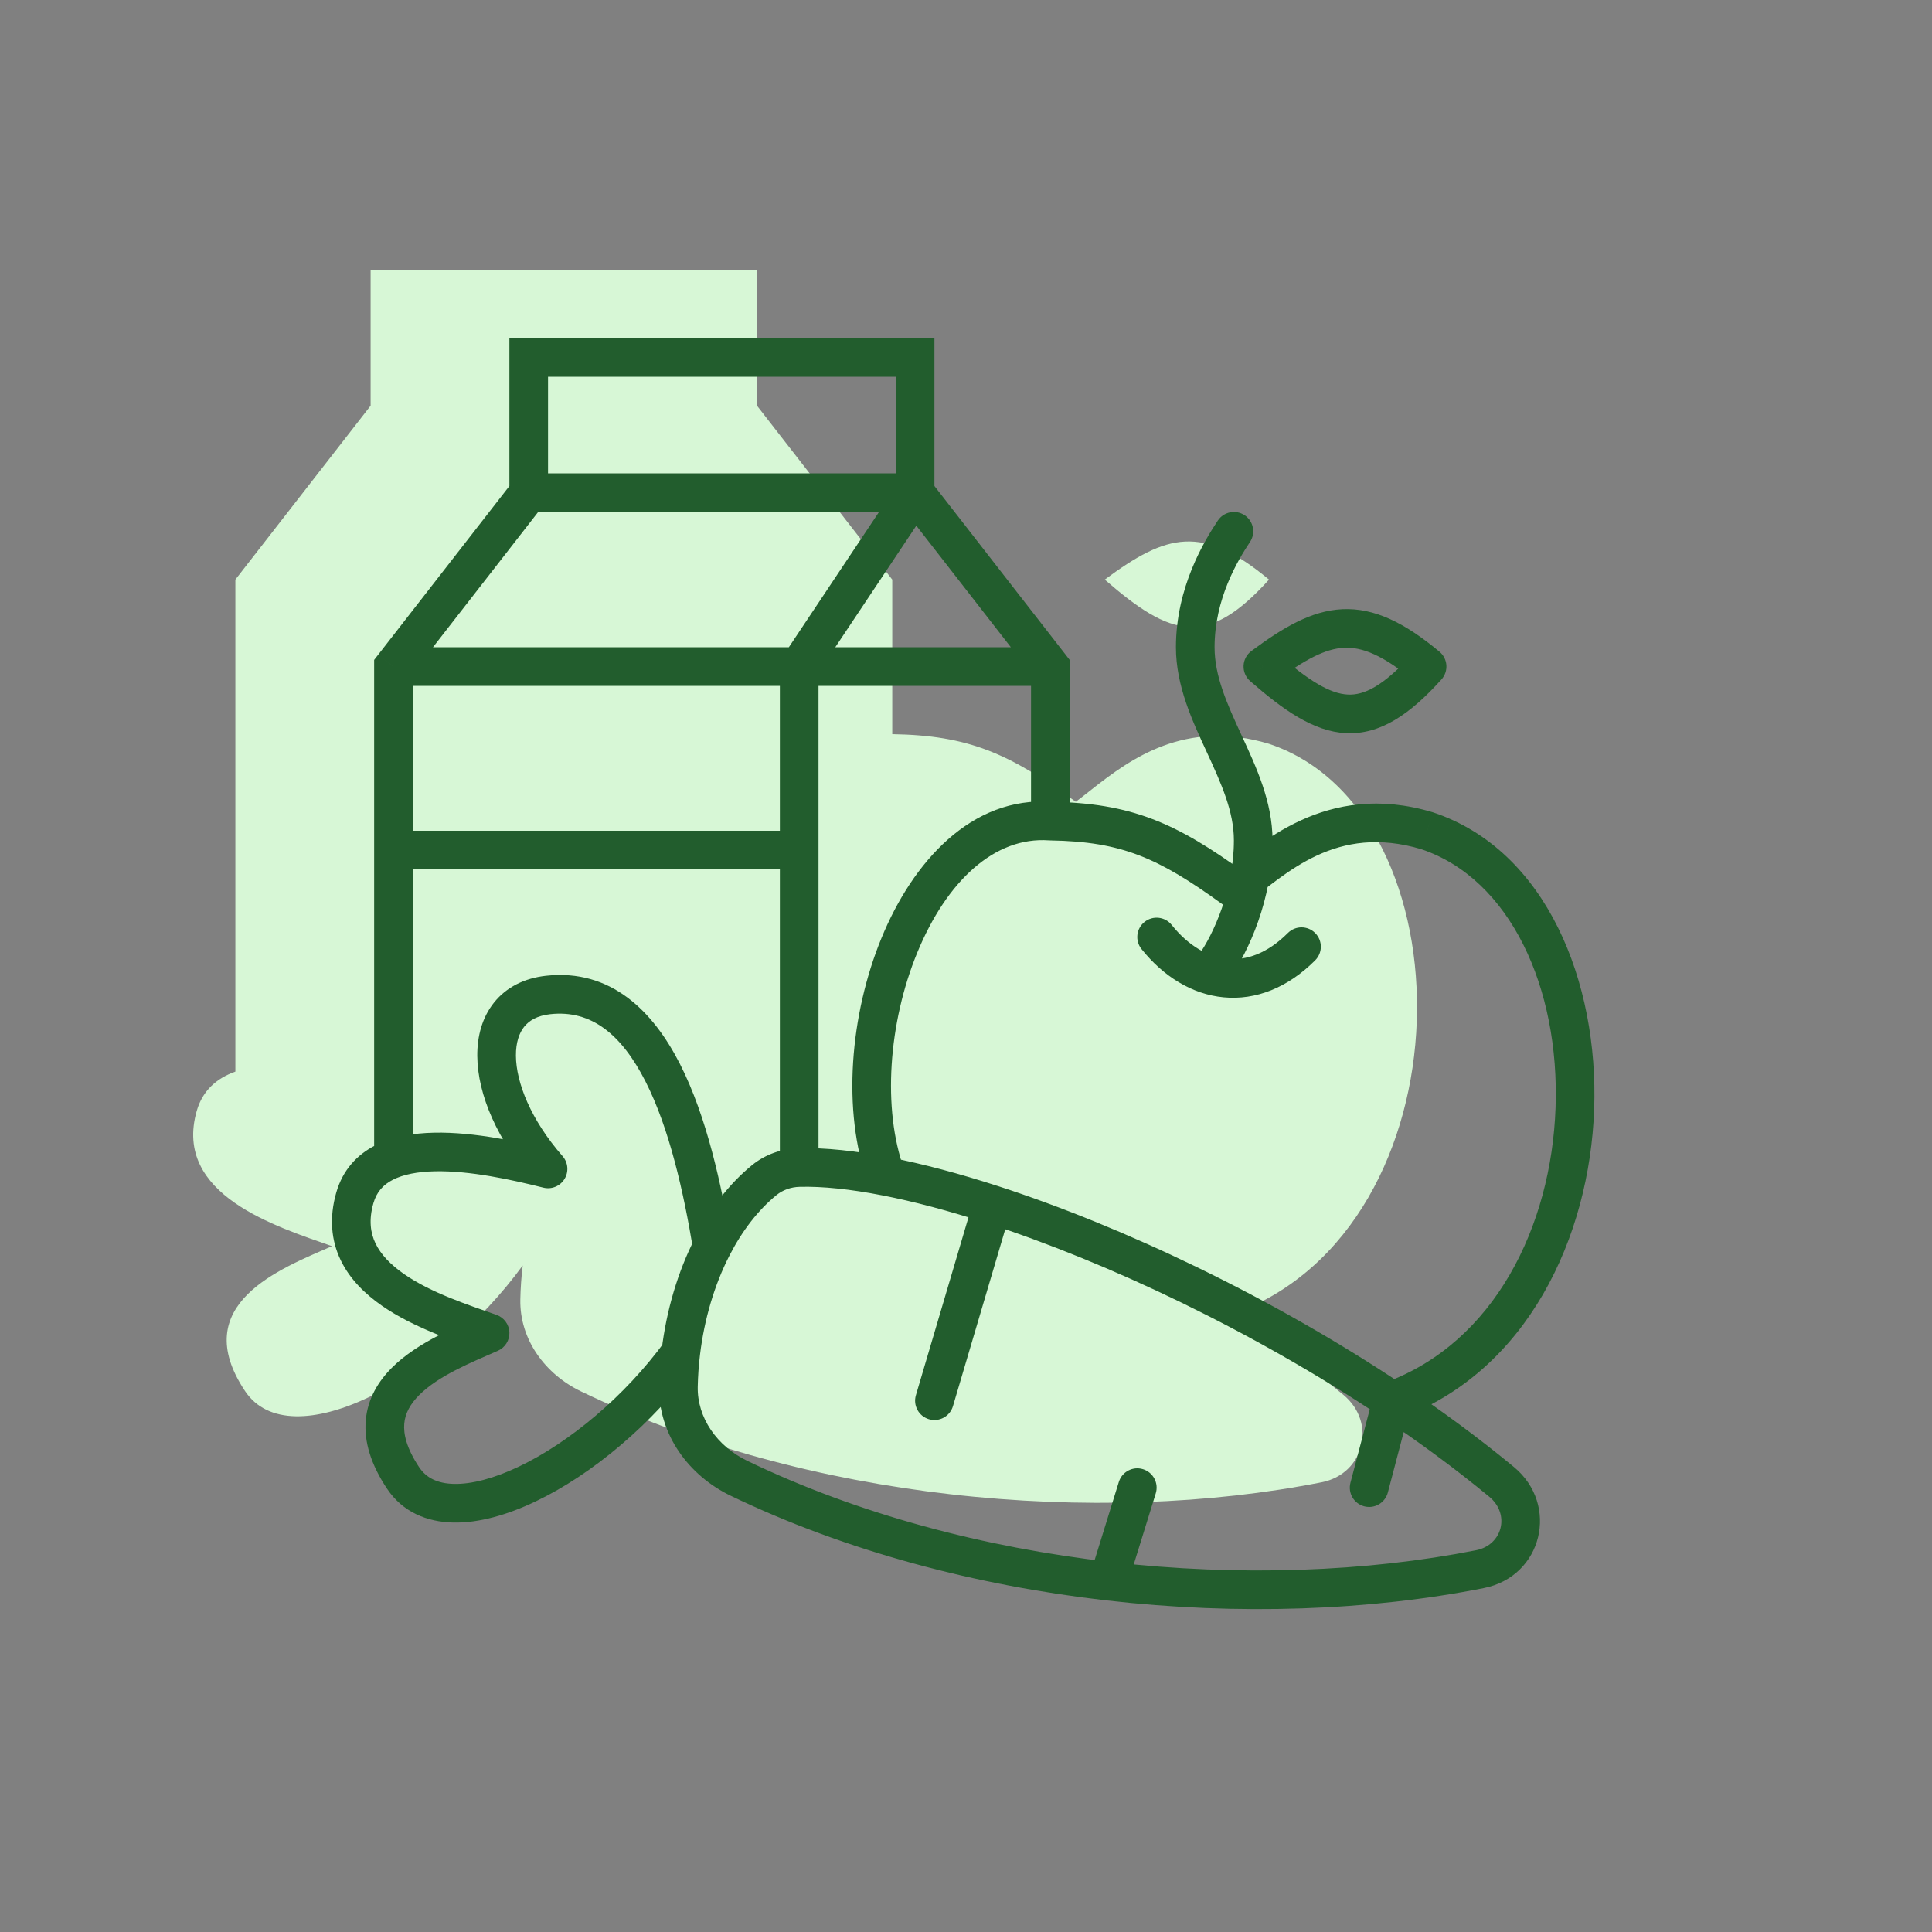 <svg width="100" height="100" viewBox="0 0 100 100" fill="none" xmlns="http://www.w3.org/2000/svg">
    <rect x="0" y="0" width="100" height="100" fill="#808080" stroke="none"/>
    <path d="M10.183 57.501C10.486 56.441 11.218 55.809 12.183 55.466V39.5V30L19.183 21V14H39.183V21L46.183 30V38C50.128 38.063 52.219 38.987 55.683 41.5C55.945 41.304 56.223 41.082 56.521 40.848C58.502 39.292 61.337 37.196 65.683 38.5C76.183 42 76.183 63.5 63.866 68C65.857 69.33 67.766 70.736 69.537 72.2C71.269 73.631 70.623 76.281 68.42 76.719C62.651 77.863 55.947 78.117 49.183 77.341C42.6 76.585 35.959 74.854 30.069 72.017C28.207 71.12 26.89 69.323 26.932 67.256C26.944 66.67 26.985 66.083 27.056 65.501C22.683 71.501 15.017 75.501 12.683 72.001C9.683 67.501 14.517 65.668 17.183 64.501C14.35 63.501 8.937 61.862 10.183 57.501Z" fill="#D7F7D6"/>
    <path d="M57.183 30C60.389 27.624 62.226 27.124 65.683 30C62.499 33.532 60.617 32.996 57.183 30Z" fill="#D7F7D6"/>
    <path d="M28.366 51.5L28.256 50.506L28.366 51.5ZM28.366 60.502L28.124 61.472C28.548 61.578 28.992 61.396 29.22 61.023C29.448 60.65 29.407 60.172 29.119 59.843L28.366 60.502ZM18.366 62.001L17.405 61.727L18.366 62.001ZM25.366 69.001L25.767 69.917C26.143 69.753 26.381 69.375 26.366 68.965C26.351 68.554 26.086 68.195 25.699 68.058L25.366 69.001ZM20.866 76.501L21.698 75.947L20.866 76.501ZM35.239 70.001L36.232 70.121L35.239 70.001ZM47.407 72.217C47.251 72.746 47.553 73.302 48.083 73.459C48.612 73.615 49.169 73.313 49.325 72.783L47.407 72.217ZM51.366 62.349L51.675 61.398L51.366 62.349ZM59.822 77.296C59.985 76.768 59.69 76.208 59.162 76.045C58.635 75.881 58.075 76.177 57.911 76.704L59.822 77.296ZM57.366 81.841L57.252 82.834L57.366 81.841ZM69.899 76.746C69.759 77.28 70.078 77.827 70.612 77.967C71.146 78.108 71.693 77.788 71.834 77.254L69.899 76.746ZM54.366 34.5H55.366V34.157L55.156 33.886L54.366 34.5ZM54.366 42.5L54.295 43.498L54.323 43.499L54.35 43.5L54.366 42.5ZM47.366 18.5H48.366V17.5H47.366V18.5ZM27.366 18.5V17.5H26.366V18.5H27.366ZM20.366 34.5L19.577 33.886L19.366 34.157V34.5H20.366ZM63.866 46L63.279 46.809C63.634 47.067 64.115 47.063 64.466 46.8L63.866 46ZM73.866 43L74.183 42.051L74.168 42.047L74.154 42.042L73.866 43ZM64.698 28.055C65.005 27.595 64.881 26.974 64.421 26.668C63.962 26.362 63.341 26.486 63.034 26.945L64.698 28.055ZM60.647 47.875C60.302 47.444 59.673 47.374 59.242 47.719C58.81 48.064 58.74 48.693 59.086 49.125L60.647 47.875ZM68.073 49.707C68.464 49.316 68.464 48.683 68.073 48.293C67.683 47.902 67.05 47.902 66.659 48.293L68.073 49.707ZM65.366 34.5L64.771 33.697C64.528 33.877 64.379 34.158 64.367 34.46C64.355 34.763 64.481 35.054 64.709 35.254L65.366 34.5ZM73.866 34.5L74.609 35.169C74.791 34.967 74.883 34.7 74.864 34.428C74.844 34.157 74.715 33.905 74.506 33.731L73.866 34.5ZM38.252 76.517L37.818 77.418L38.252 76.517ZM39.553 61.087L38.919 60.313L39.553 61.087ZM76.603 81.219L76.408 80.238L76.603 81.219ZM77.721 76.7L78.358 75.93L77.721 76.7ZM37.756 64.988C38.411 63.71 39.235 62.639 40.186 61.861L38.919 60.313C37.714 61.298 36.731 62.605 35.977 64.076L37.756 64.988ZM37.853 64.368C37.351 61.341 36.582 57.799 35.195 55.072C33.808 52.346 31.624 50.133 28.256 50.506L28.477 52.494C30.608 52.258 32.174 53.545 33.413 55.979C34.65 58.413 35.382 61.692 35.88 64.695L37.853 64.368ZM28.256 50.506C27.135 50.631 26.208 51.1 25.576 51.886C24.954 52.66 24.696 53.64 24.704 54.658C24.719 56.672 25.762 59.044 27.614 61.16L29.119 59.843C27.471 57.959 26.714 56.031 26.704 54.643C26.699 53.961 26.872 53.466 27.135 53.139C27.387 52.826 27.798 52.57 28.477 52.494L28.256 50.506ZM28.609 59.532C26.944 59.115 24.577 58.582 22.47 58.627C21.415 58.649 20.339 58.817 19.427 59.283C18.48 59.766 17.738 60.56 17.405 61.727L19.328 62.276C19.495 61.692 19.836 61.319 20.337 61.064C20.873 60.79 21.61 60.645 22.512 60.626C24.323 60.588 26.455 61.055 28.124 61.472L28.609 59.532ZM17.405 61.727C17.031 63.036 17.145 64.21 17.635 65.228C18.112 66.219 18.907 66.984 19.765 67.582C21.455 68.758 23.675 69.465 25.034 69.944L25.699 68.058C24.224 67.538 22.321 66.924 20.908 65.941C20.215 65.458 19.713 64.934 19.437 64.36C19.174 63.813 19.079 63.146 19.328 62.276L17.405 61.727ZM24.965 68.085C23.713 68.633 21.617 69.461 20.284 70.794C19.587 71.491 19.032 72.385 18.933 73.507C18.834 74.623 19.201 75.805 20.034 77.056L21.698 75.947C21.032 74.947 20.878 74.213 20.925 73.683C20.971 73.159 21.229 72.678 21.698 72.208C22.699 71.208 24.353 70.536 25.767 69.917L24.965 68.085ZM36.115 71.777C36.126 71.224 36.165 70.67 36.232 70.121L34.246 69.881C34.172 70.496 34.128 71.116 34.115 71.736L36.115 71.777ZM36.232 70.121C36.454 68.279 36.979 66.503 37.756 64.988L35.977 64.076C35.081 65.822 34.494 67.828 34.246 69.881L36.232 70.121ZM20.034 77.056C20.839 78.263 22.099 78.777 23.46 78.806C24.789 78.834 26.263 78.41 27.718 77.716C30.637 76.326 33.772 73.712 36.047 70.59L34.431 69.412C32.333 72.291 29.449 74.677 26.858 75.911C25.558 76.53 24.405 76.825 23.503 76.806C22.634 76.788 22.06 76.489 21.698 75.947L20.034 77.056ZM49.325 72.783L52.325 62.633L50.407 62.066L47.407 72.217L49.325 72.783ZM76.408 80.238C70.75 81.36 64.151 81.613 57.48 80.847L57.252 82.834C64.109 83.621 70.918 83.366 76.797 82.199L76.408 80.238ZM57.48 80.847C50.988 80.102 44.459 78.396 38.686 75.616L37.818 77.418C43.826 80.311 50.578 82.068 57.252 82.834L57.48 80.847ZM57.911 76.704L56.411 81.545L58.322 82.137L59.822 77.296L57.911 76.704ZM78.358 75.93C76.557 74.441 74.62 73.015 72.604 71.668L71.493 73.332C73.46 74.645 75.341 76.031 77.084 77.471L78.358 75.93ZM72.604 71.668C65.844 67.151 58.155 63.5 51.675 61.398L51.058 63.301C57.359 65.344 64.882 68.915 71.493 73.332L72.604 71.668ZM71.834 77.254L73.016 72.754L71.082 72.246L69.899 76.746L71.834 77.254ZM41.366 35.5H54.366V33.5H41.366V35.5ZM53.366 34.5V42.5H55.366V34.5H53.366ZM55.156 33.886L48.156 24.886L46.577 26.114L53.577 35.114L55.156 33.886ZM48.366 25.5V18.5H46.366V25.5H48.366ZM47.366 17.5H27.366V19.5H47.366V17.5ZM26.366 18.5V25.5H28.366V18.5H26.366ZM26.577 24.886L19.577 33.886L21.156 35.114L28.156 26.114L26.577 24.886ZM19.366 34.5V44H21.366V34.5H19.366ZM19.366 44V60.502H21.366V44H19.366ZM42.366 60.43V44H40.366V60.43H42.366ZM42.366 44V34.5H40.366V44H42.366ZM20.366 45H41.366V43H20.366V45ZM41.366 33.5H20.366V35.5H41.366V33.5ZM42.198 35.055L48.198 26.055L46.534 24.945L40.534 33.945L42.198 35.055ZM47.366 24.5H27.366V26.5H47.366V24.5ZM51.675 61.398C49.675 60.75 47.781 60.245 46.058 59.909L45.675 61.873C47.304 62.19 49.118 62.672 51.058 63.301L51.675 61.398ZM46.058 59.909C44.308 59.568 42.709 59.395 41.341 59.43L41.392 61.43C42.567 61.4 44.013 61.548 45.675 61.873L46.058 59.909ZM46.806 60.55C45.661 57.392 45.986 52.932 47.479 49.304C48.993 45.622 51.467 43.295 54.295 43.498L54.438 41.502C50.266 41.205 47.239 44.628 45.629 48.544C43.996 52.513 43.572 57.499 44.926 61.232L46.806 60.55ZM54.35 43.5C56.242 43.53 57.629 43.765 58.94 44.266C60.266 44.772 61.57 45.57 63.279 46.809L64.454 45.191C62.699 43.917 61.226 42.997 59.653 42.397C58.067 41.791 56.436 41.533 54.382 41.5L54.35 43.5ZM64.466 46.8C66.593 45.205 69.153 42.63 73.579 43.958L74.154 42.042C68.579 40.37 65.14 43.795 63.266 45.2L64.466 46.8ZM73.55 43.949C78.174 45.49 80.736 51.145 80.515 57.339C80.296 63.484 77.34 69.502 71.706 71.561L72.392 73.439C79.076 70.998 82.278 64.016 82.513 57.411C82.747 50.855 80.059 44.01 74.183 42.051L73.55 43.949ZM63.68 50.581C64.612 49.277 65.866 46.545 65.866 43.5H63.866C63.866 46.055 62.788 48.39 62.053 49.419L63.68 50.581ZM65.866 43.5C65.866 41.492 65.005 39.665 64.274 38.081C63.505 36.415 62.866 34.992 62.866 33.5H60.866C60.866 35.508 61.727 37.335 62.458 38.919C63.227 40.585 63.866 42.008 63.866 43.5H65.866ZM62.866 33.5C62.866 31.006 64.059 29.013 64.698 28.055L63.034 26.945C62.34 27.987 60.866 30.394 60.866 33.5H62.866ZM59.086 49.125C60.214 50.535 61.693 51.464 63.334 51.621C64.993 51.779 66.651 51.13 68.073 49.707L66.659 48.293C65.582 49.37 64.489 49.722 63.524 49.63C62.539 49.536 61.519 48.965 60.647 47.875L59.086 49.125ZM65.962 35.303C67.563 34.117 68.608 33.576 69.57 33.529C70.486 33.485 71.564 33.886 73.227 35.269L74.506 33.731C72.712 32.239 71.142 31.451 69.474 31.532C67.853 31.61 66.376 32.507 64.771 33.697L65.962 35.303ZM64.709 35.254C66.407 36.735 67.975 37.86 69.659 37.947C71.433 38.038 72.974 36.984 74.609 35.169L73.124 33.831C71.575 35.548 70.583 35.992 69.762 35.95C68.85 35.903 67.76 35.262 66.024 33.746L64.709 35.254ZM34.115 71.736C34.064 74.264 35.671 76.384 37.818 77.418L38.686 75.616C37.109 74.856 36.082 73.382 36.115 71.777L34.115 71.736ZM40.186 61.861C40.513 61.594 40.936 61.441 41.392 61.43L41.341 59.43C40.475 59.452 39.615 59.744 38.919 60.313L40.186 61.861ZM76.797 82.199C79.846 81.595 80.724 77.885 78.358 75.93L77.084 77.471C78.18 78.377 77.766 79.968 76.408 80.238L76.797 82.199Z" fill="#225D2D"/>
</svg>
